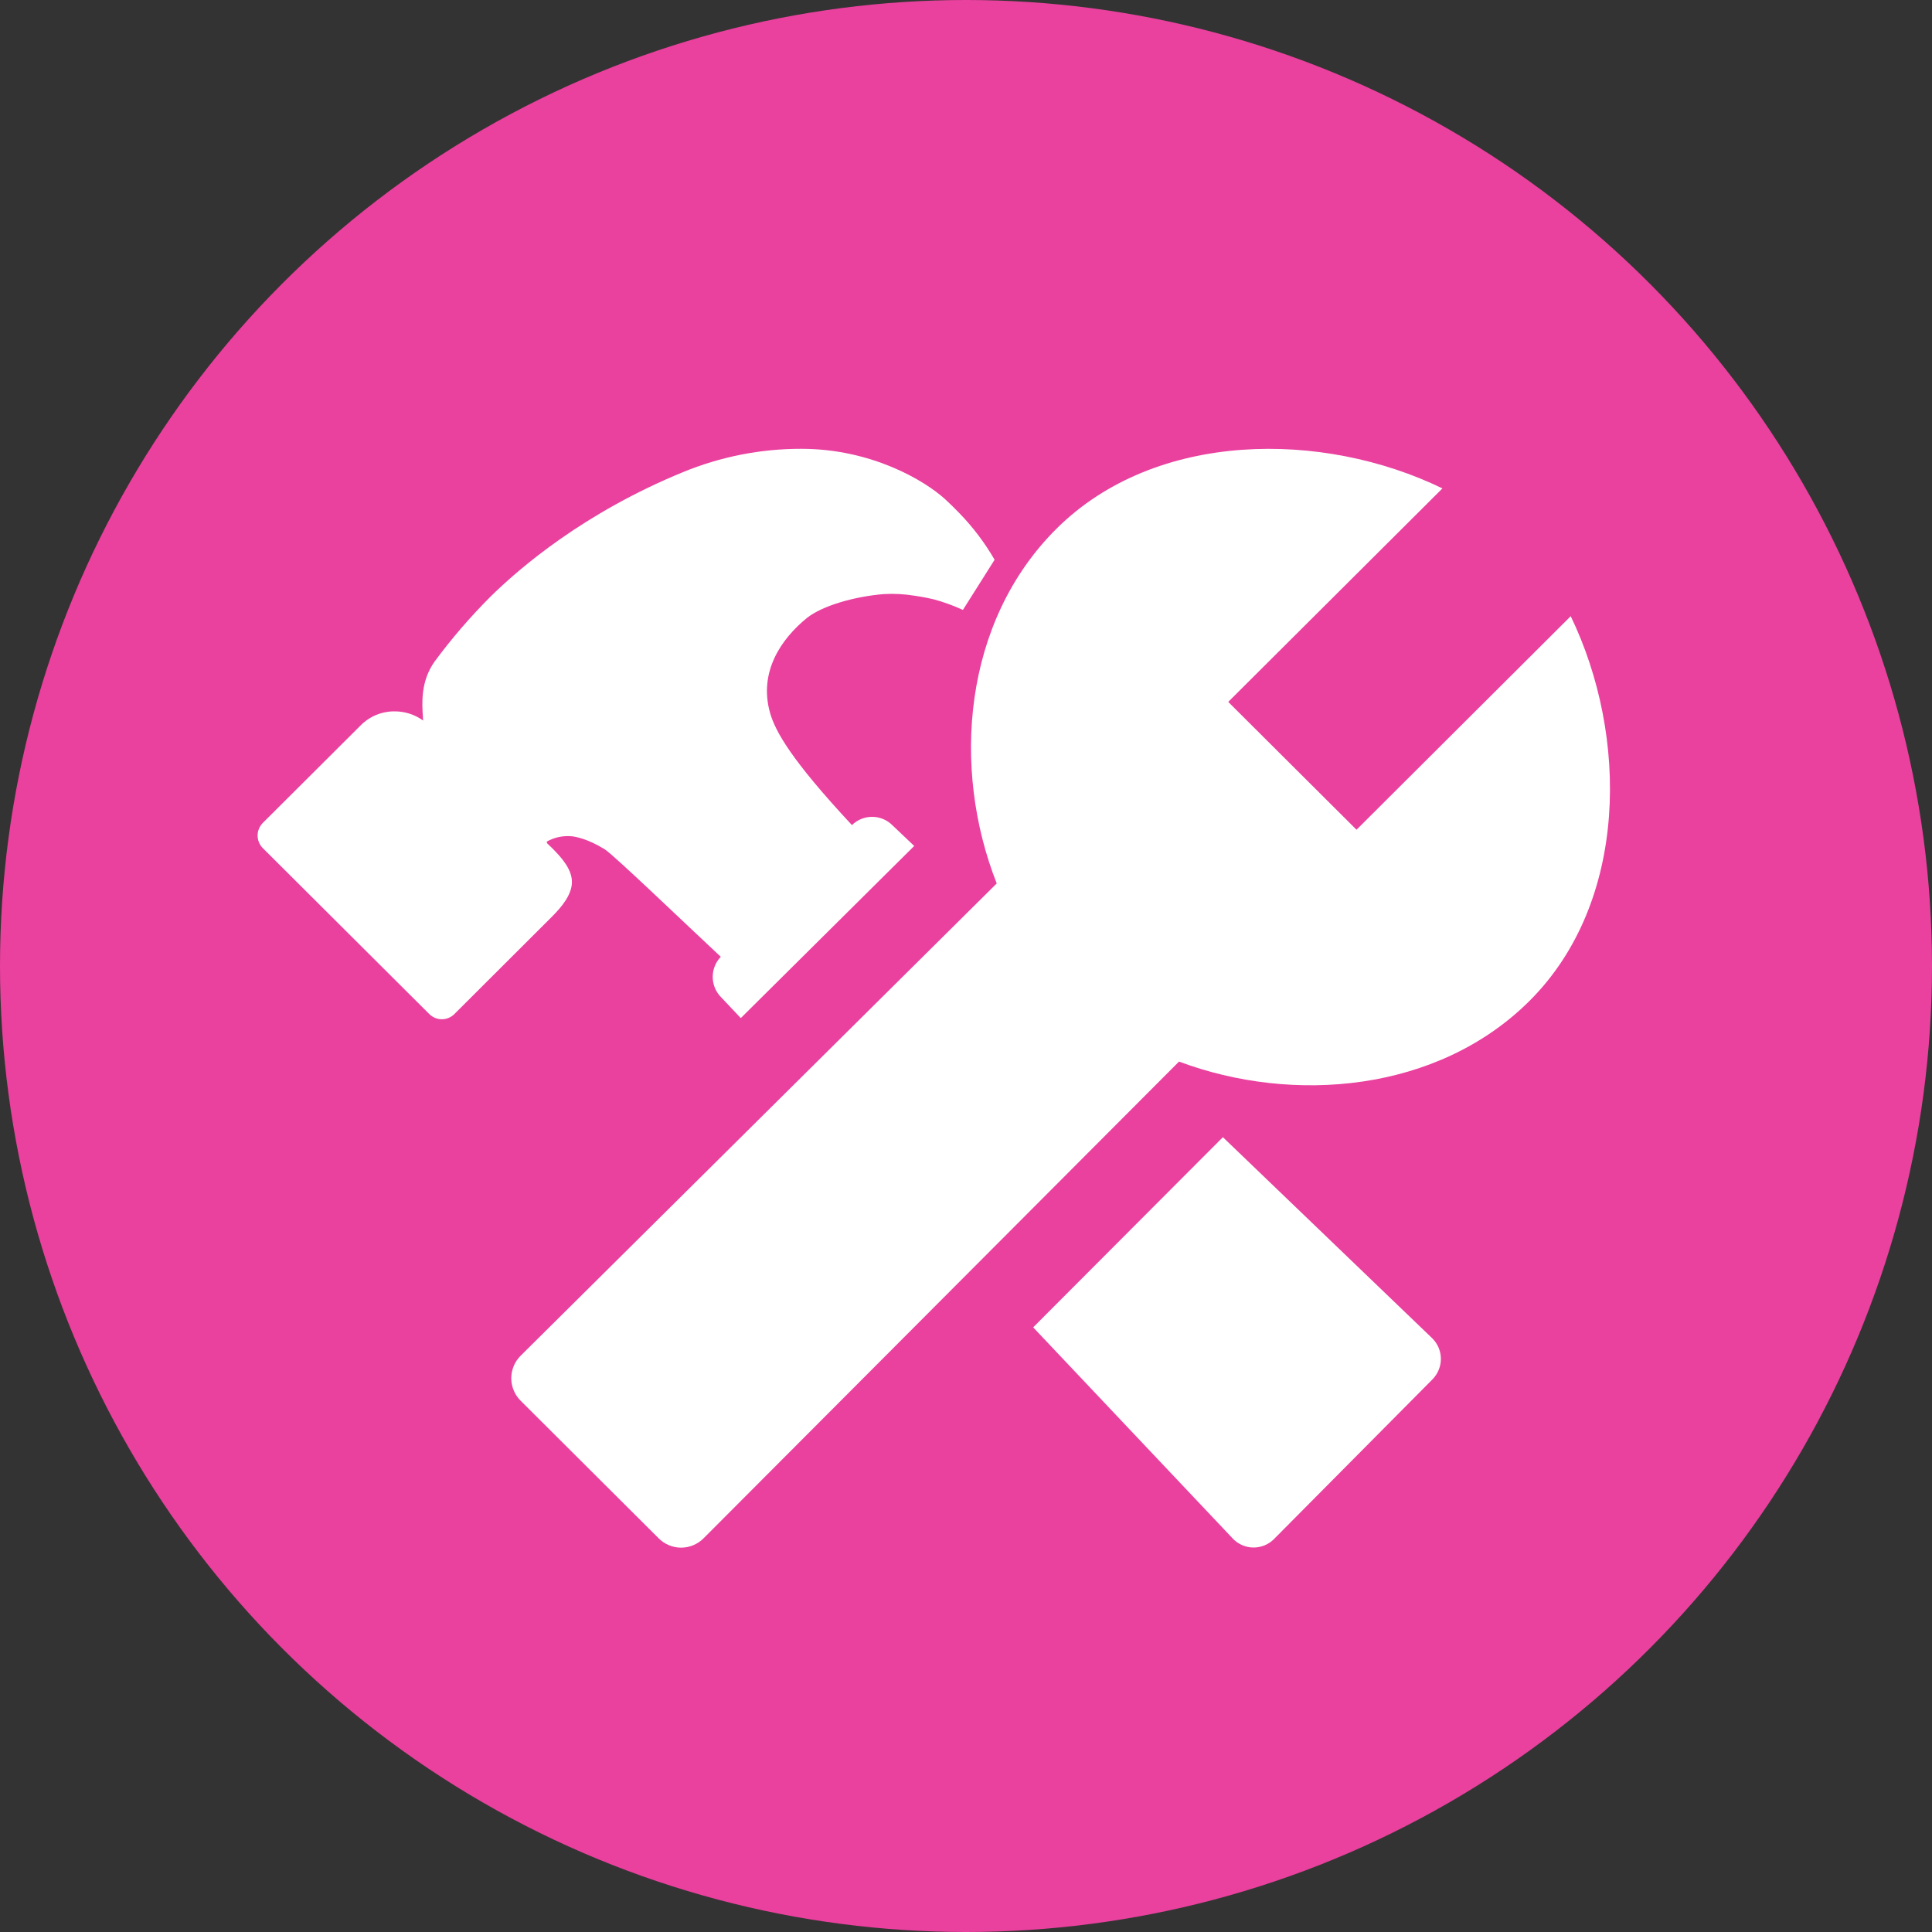 <svg width="30" height="30" viewBox="0 0 30 30" fill="none" xmlns="http://www.w3.org/2000/svg">
    <rect x="0" y="0" width="30" height="30" fill="#333333" stroke="none"/>
    <circle cx="15" cy="15" r="15" fill="#EA409E"/>
    <g clip-path="url(#clip0)">
        <path d="M24.39 9.568L21.064 12.884L19.072 10.899L22.398 7.584C20.543 6.682 17.941 6.678 16.401 8.214C14.953 9.657 14.772 11.93 15.477 13.718L8.084 21.052C8.038 21.098 8.001 21.152 7.977 21.212C7.952 21.272 7.939 21.336 7.939 21.401C7.939 21.466 7.952 21.53 7.977 21.59C8.001 21.649 8.038 21.704 8.084 21.75L10.228 23.887C10.273 23.933 10.328 23.969 10.387 23.994C10.447 24.019 10.511 24.032 10.576 24.032C10.641 24.032 10.705 24.019 10.765 23.994C10.825 23.969 10.879 23.933 10.925 23.887L18.308 16.484C20.078 17.148 22.327 16.961 23.752 15.54C25.29 14.004 25.287 11.425 24.39 9.568Z" fill="white"/>
        <path d="M18.989 17.658L16.043 20.611L19.141 23.889C19.182 23.933 19.231 23.968 19.286 23.992C19.341 24.016 19.4 24.029 19.46 24.03C19.52 24.031 19.579 24.019 19.635 23.997C19.69 23.974 19.741 23.941 19.783 23.898L22.244 21.418C22.286 21.375 22.319 21.325 22.341 21.269C22.364 21.214 22.375 21.154 22.374 21.094C22.373 21.034 22.36 20.975 22.336 20.92C22.312 20.866 22.277 20.816 22.234 20.775L18.989 17.658Z" fill="white"/>
        <path d="M8.881 13.695C8.881 13.496 8.717 13.313 8.575 13.171L8.565 13.161L8.502 13.101C8.498 13.097 8.495 13.091 8.493 13.086C8.491 13.08 8.491 13.074 8.491 13.068C8.61 13.001 8.746 12.973 8.882 12.986C8.934 12.992 9.124 13.023 9.39 13.188C9.529 13.273 10.729 14.427 11.192 14.857C11.111 14.942 11.066 15.055 11.067 15.173C11.068 15.29 11.115 15.403 11.198 15.486L11.503 15.809L14.196 13.136L13.857 12.814C13.774 12.731 13.661 12.684 13.544 12.684C13.426 12.683 13.313 12.729 13.229 12.812C12.286 11.8 12.04 11.358 11.958 11.071C11.777 10.436 12.128 9.922 12.532 9.594C12.772 9.405 13.265 9.263 13.722 9.225C13.881 9.216 14.04 9.224 14.198 9.25C14.34 9.27 14.456 9.296 14.501 9.307C14.656 9.349 14.806 9.404 14.952 9.471L15.444 8.692C15.292 8.428 15.107 8.184 14.895 7.966C14.829 7.898 14.759 7.828 14.682 7.757C14.363 7.463 13.533 6.969 12.443 6.969C11.813 6.968 11.189 7.091 10.606 7.331C9.071 7.96 8.068 8.818 7.608 9.273L7.605 9.276C7.295 9.587 7.009 9.92 6.748 10.273C6.529 10.582 6.552 10.923 6.568 11.148C6.568 11.161 6.568 11.176 6.571 11.189C6.443 11.096 6.288 11.046 6.129 11.046C6.031 11.045 5.933 11.064 5.842 11.101C5.751 11.139 5.669 11.194 5.6 11.264L4.082 12.777C4.03 12.83 4 12.9 4 12.974C4 13.048 4.03 13.119 4.082 13.171L6.666 15.746C6.718 15.798 6.788 15.827 6.861 15.827C6.934 15.827 7.004 15.798 7.056 15.746L8.576 14.229C8.717 14.087 8.881 13.895 8.881 13.695Z" fill="white"/>
    </g>
    <defs>
        <clipPath id="clip0">
            <rect width="21" height="21" fill="white" transform="translate(4 5)"/>
        </clipPath>
    </defs>
</svg>